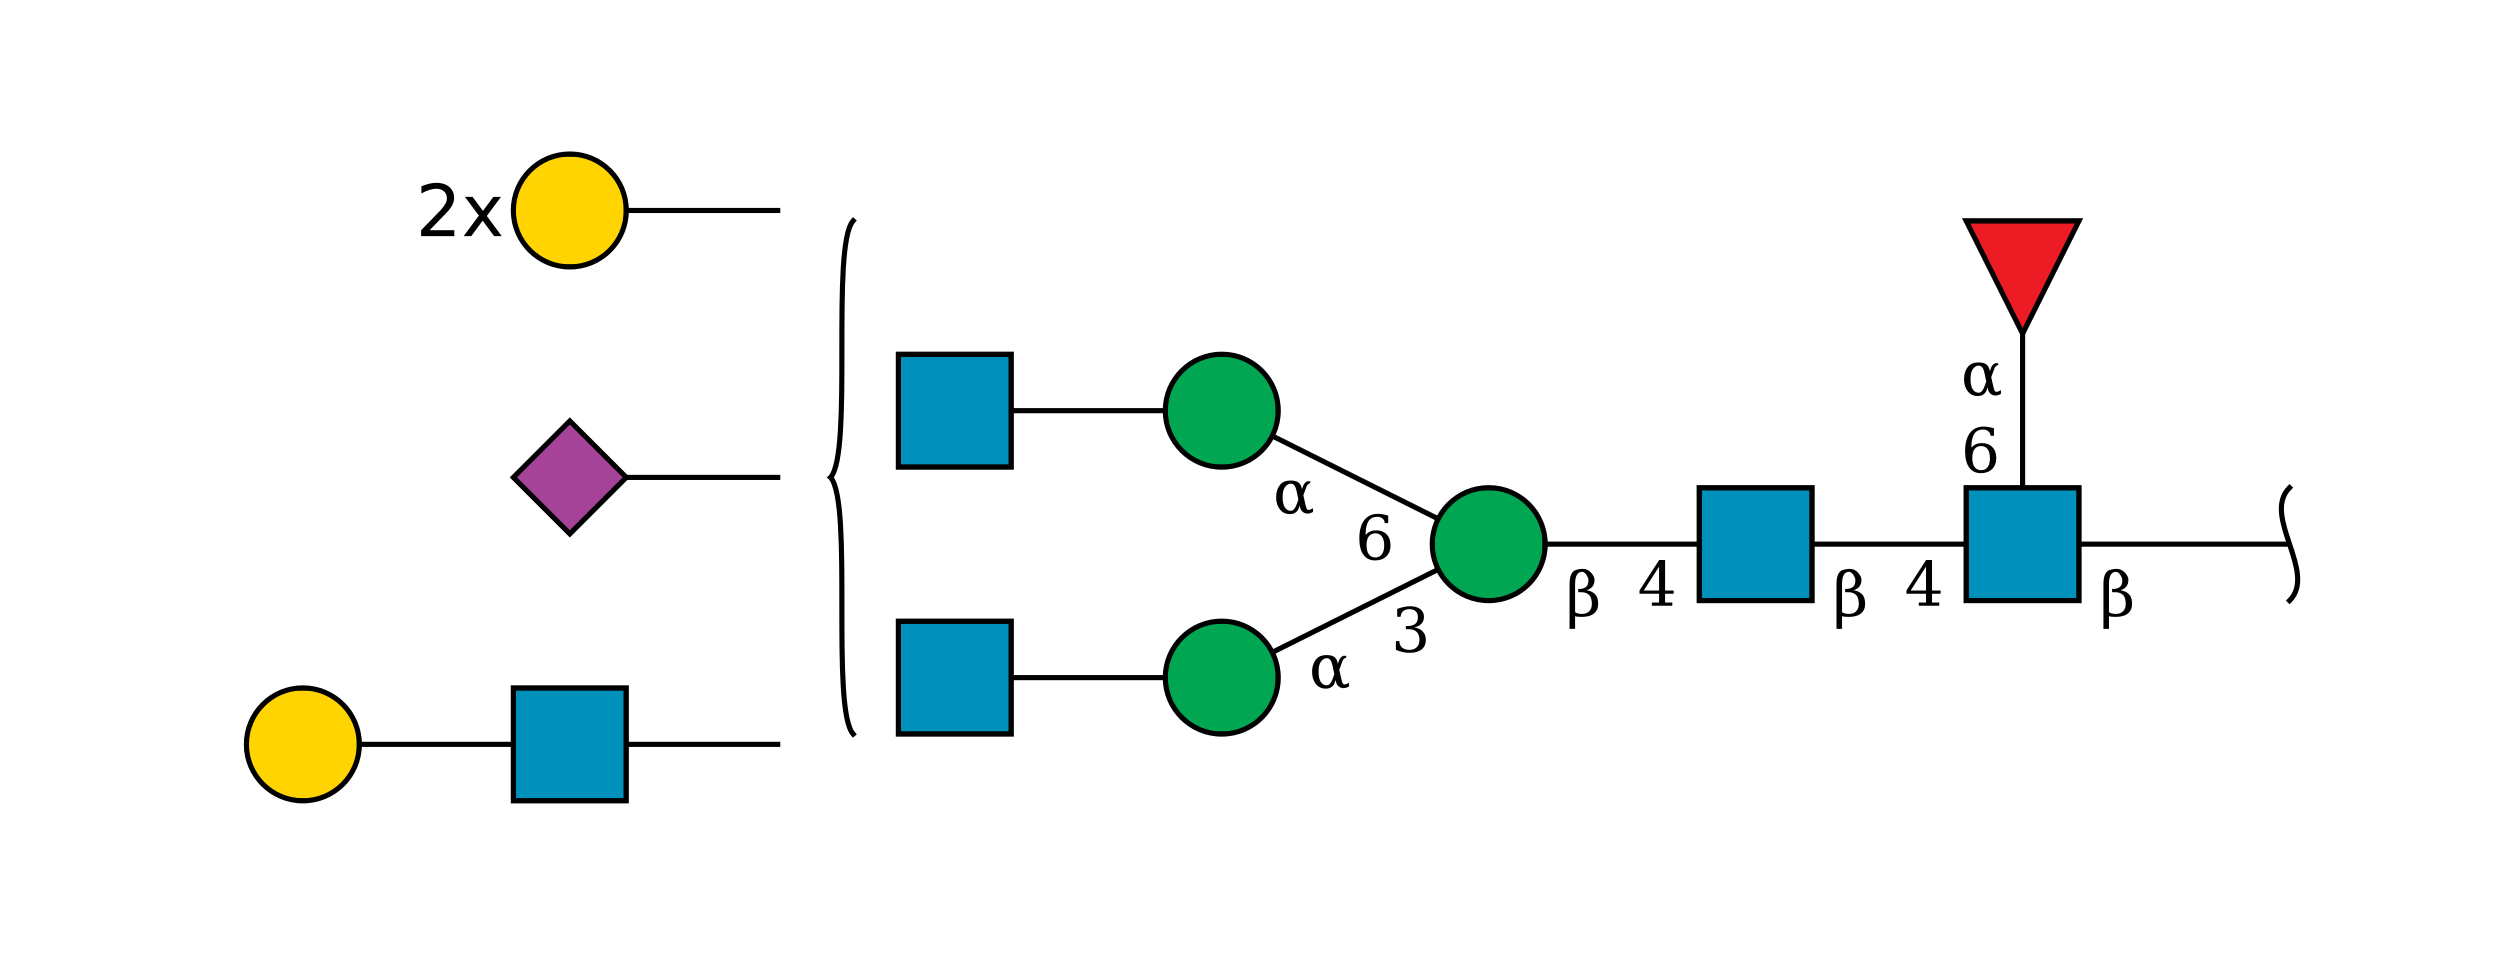 <?xml version="1.0"?>
<!DOCTYPE svg PUBLIC '-//W3C//DTD SVG 1.0//EN'
          'http://www.w3.org/TR/2001/REC-SVG-20010904/DTD/svg10.dtd'>
<svg viewBox="0 0 487 186" xmlns:xlink="http://www.w3.org/1999/xlink" style="fill-opacity:1; color-rendering:auto; color-interpolation:auto; text-rendering:auto; stroke:black; stroke-linecap:square; stroke-miterlimit:10; shape-rendering:auto; stroke-opacity:1; fill:black; stroke-dasharray:none; font-weight:normal; stroke-width:1; font-family:&apos;Dialog&apos;; font-style:normal; stroke-linejoin:miter; font-size:12; stroke-dashoffset:0; image-rendering:auto;" xmlns="http://www.w3.org/2000/svg"
><!--Generated by the Batik Graphics2D SVG Generator--><defs id="genericDefs"
  /><g
  ><defs id="defs1"
    ><clipPath clipPathUnits="userSpaceOnUse" id="clipPath_CdknTKlKKmqbG46jwq0FGHVWbLsnIs4M"
      ><path d="M383 95 L405 95 L405 117 L383 117 L383 95 Z"
      /></clipPath
      ><clipPath clipPathUnits="userSpaceOnUse" id="clipPath_ZRlCmntheRtBd0wvTgVDW1ZL83nJeWt2"
      ><path d="M331 95 L353 95 L353 117 L331 117 L331 95 Z"
      /></clipPath
      ><clipPath clipPathUnits="userSpaceOnUse" id="clipPath_rdTJvmYbxtBjlcjh780qiaWY8hwnXWeO"
      ><path d="M301 106 C301 112.075 296.075 117 290 117 C283.925 117 279 112.075 279 106 C279 99.925 283.925 95 290 95 C296.075 95 301 99.925 301 106 Z"
      /></clipPath
      ><clipPath clipPathUnits="userSpaceOnUse" id="clipPath_QyyxctTzT6gg5MuKHhFt9T6ASTzIbq7q"
      ><path d="M249 132 C249 138.075 244.075 143 238 143 C231.925 143 227 138.075 227 132 C227 125.925 231.925 121 238 121 C244.075 121 249 125.925 249 132 Z"
      /></clipPath
      ><clipPath clipPathUnits="userSpaceOnUse" id="clipPath_bahXHwovNowqdutKDnRNiMK8F2kxPFRq"
      ><path d="M175 121 L197 121 L197 143 L175 143 L175 121 Z"
      /></clipPath
      ><clipPath clipPathUnits="userSpaceOnUse" id="clipPath_fKdn0qjl8QADIGfBl29cS7vedgptZHGm"
      ><path d="M249 80 C249 86.075 244.075 91 238 91 C231.925 91 227 86.075 227 80 C227 73.925 231.925 69 238 69 C244.075 69 249 73.925 249 80 Z"
      /></clipPath
      ><clipPath clipPathUnits="userSpaceOnUse" id="clipPath_mafBp1t3QjYwgS2fihhbUI97iVmCFS1U"
      ><path d="M175 69 L197 69 L197 91 L175 91 L175 69 Z"
      /></clipPath
      ><clipPath clipPathUnits="userSpaceOnUse" id="clipPath_oOUe8INa81oc90qi0u7rlhetOZBfEwy3"
      ><path style="fill-rule:evenodd;" d="M394 65 L383 43 L405 43 Z"
      /></clipPath
      ><clipPath clipPathUnits="userSpaceOnUse" id="clipPath_E3gudM7GHP1Va99uPAXNgvdyNNcWRUb5"
      ><path d="M100 134 L122 134 L122 156 L100 156 L100 134 Z"
      /></clipPath
      ><clipPath clipPathUnits="userSpaceOnUse" id="clipPath_gzghow9k8KWnimzyoDmWR6Ba65UxO8EA"
      ><path d="M70 145 C70 151.075 65.075 156 59 156 C52.925 156 48 151.075 48 145 C48 138.925 52.925 134 59 134 C65.075 134 70 138.925 70 145 Z"
      /></clipPath
      ><clipPath clipPathUnits="userSpaceOnUse" id="clipPath_oJZ5V5UnHXJzOEotSpc3mqPOnW55oE7N"
      ><path style="fill-rule:evenodd;" d="M111 82 L122 93 L111 104 L100 93 Z"
      /></clipPath
      ><clipPath clipPathUnits="userSpaceOnUse" id="clipPath_YNclXG2Fb6toUCSpCtKYCnhxOoHbedo2"
      ><path d="M122 41 C122 47.075 117.075 52 111 52 C104.925 52 100 47.075 100 41 C100 34.925 104.925 30 111 30 C117.075 30 122 34.925 122 41 Z"
      /></clipPath
    ></defs
    ><g style="fill:white; text-rendering:optimizeSpeed; stroke:white;"
    ><rect x="0" width="487" height="186" y="0" style="stroke:none;"
    /></g
    ><g style="text-rendering:optimizeSpeed;" ID="l-1:1,2"
    ><polygon style="fill:none;" points=" 446 106 394 106"
    /></g
    ><g style="text-rendering:optimizeSpeed;" ID="r-1:1"
    ><path style="fill:none;" d="M446 95 C440.5 100.5 451.5 111.5 446 117"
    /></g
    ><g style="text-rendering:optimizeSpeed;" ID="l-1:2,3"
    ><polygon style="fill:none;" points=" 394 106 342 106"
    /></g
    ><g style="text-rendering:optimizeSpeed;" ID="l-1:2,4"
    ><polygon style="fill:none;" points=" 394 106 394 54"
    /></g
    ><g ID="r-1:2" style="fill:white; text-rendering:optimizeSpeed; stroke:white;"
    ><rect x="383" y="95" width="22" style="clip-path:url(#clipPath_CdknTKlKKmqbG46jwq0FGHVWbLsnIs4M); stroke:none;" height="22"
      /><rect x="383" y="95" width="22" style="clip-path:url(#clipPath_CdknTKlKKmqbG46jwq0FGHVWbLsnIs4M); fill:rgb(0,144,188); stroke:none;" height="22"
      /><rect x="383" y="95" width="22" style="clip-path:url(#clipPath_CdknTKlKKmqbG46jwq0FGHVWbLsnIs4M); fill:none; stroke:black;" height="22"
      /><rect x="383" y="95" width="22" style="fill:none; stroke:black;" height="22"
    /></g
    ><g style="text-rendering:optimizeSpeed;" ID="l-1:3,5"
    ><polygon style="fill:none;" points=" 342 106 290 106"
    /></g
    ><g ID="r-1:3" style="fill:white; text-rendering:optimizeSpeed; stroke:white;"
    ><rect x="331" y="95" width="22" style="clip-path:url(#clipPath_ZRlCmntheRtBd0wvTgVDW1ZL83nJeWt2); stroke:none;" height="22"
      /><rect x="331" y="95" width="22" style="clip-path:url(#clipPath_ZRlCmntheRtBd0wvTgVDW1ZL83nJeWt2); fill:rgb(0,144,188); stroke:none;" height="22"
      /><rect x="331" y="95" width="22" style="clip-path:url(#clipPath_ZRlCmntheRtBd0wvTgVDW1ZL83nJeWt2); fill:none; stroke:black;" height="22"
      /><rect x="331" y="95" width="22" style="fill:none; stroke:black;" height="22"
    /></g
    ><g style="text-rendering:optimizeSpeed;" ID="l-1:5,6"
    ><polygon style="fill:none;" points=" 290 106 238 132"
    /></g
    ><g style="text-rendering:optimizeSpeed;" ID="l-1:5,7"
    ><polygon style="fill:none;" points=" 290 106 238 80"
    /></g
    ><g ID="r-1:5" style="fill:white; text-rendering:optimizeSpeed; stroke:white;"
    ><circle r="11" style="clip-path:url(#clipPath_rdTJvmYbxtBjlcjh780qiaWY8hwnXWeO); stroke:none;" cx="290" cy="106"
      /><rect x="279" y="95" width="22" style="clip-path:url(#clipPath_rdTJvmYbxtBjlcjh780qiaWY8hwnXWeO); fill:rgb(0,166,81); stroke:none;" height="22"
      /><rect x="279" y="95" width="22" style="clip-path:url(#clipPath_rdTJvmYbxtBjlcjh780qiaWY8hwnXWeO); fill:none; stroke:black;" height="22"
      /><circle r="11" style="fill:none; stroke:black;" cx="290" cy="106"
    /></g
    ><g style="text-rendering:optimizeSpeed;" ID="l-1:6,8"
    ><polygon style="fill:none;" points=" 238 132 186 132"
    /></g
    ><g ID="r-1:6" style="fill:white; text-rendering:optimizeSpeed; stroke:white;"
    ><circle r="11" style="clip-path:url(#clipPath_QyyxctTzT6gg5MuKHhFt9T6ASTzIbq7q); stroke:none;" cx="238" cy="132"
      /><rect x="227" y="121" width="22" style="clip-path:url(#clipPath_QyyxctTzT6gg5MuKHhFt9T6ASTzIbq7q); fill:rgb(0,166,81); stroke:none;" height="22"
      /><rect x="227" y="121" width="22" style="clip-path:url(#clipPath_QyyxctTzT6gg5MuKHhFt9T6ASTzIbq7q); fill:none; stroke:black;" height="22"
      /><circle r="11" style="fill:none; stroke:black;" cx="238" cy="132"
    /></g
    ><g ID="r-1:8" style="fill:white; text-rendering:optimizeSpeed; stroke:white;"
    ><rect x="175" y="121" width="22" style="clip-path:url(#clipPath_bahXHwovNowqdutKDnRNiMK8F2kxPFRq); stroke:none;" height="22"
      /><rect x="175" y="121" width="22" style="clip-path:url(#clipPath_bahXHwovNowqdutKDnRNiMK8F2kxPFRq); fill:rgb(0,144,188); stroke:none;" height="22"
      /><rect x="175" y="121" width="22" style="clip-path:url(#clipPath_bahXHwovNowqdutKDnRNiMK8F2kxPFRq); fill:none; stroke:black;" height="22"
      /><rect x="175" y="121" width="22" style="fill:none; stroke:black;" height="22"
    /></g
    ><g style="text-rendering:optimizeSpeed;" ID="l-1:7,9"
    ><polygon style="fill:none;" points=" 238 80 186 80"
    /></g
    ><g ID="r-1:7" style="fill:white; text-rendering:optimizeSpeed; stroke:white;"
    ><circle r="11" style="clip-path:url(#clipPath_fKdn0qjl8QADIGfBl29cS7vedgptZHGm); stroke:none;" cx="238" cy="80"
      /><rect x="227" y="69" width="22" style="clip-path:url(#clipPath_fKdn0qjl8QADIGfBl29cS7vedgptZHGm); fill:rgb(0,166,81); stroke:none;" height="22"
      /><rect x="227" y="69" width="22" style="clip-path:url(#clipPath_fKdn0qjl8QADIGfBl29cS7vedgptZHGm); fill:none; stroke:black;" height="22"
      /><circle r="11" style="fill:none; stroke:black;" cx="238" cy="80"
    /></g
    ><g ID="r-1:9" style="fill:white; text-rendering:optimizeSpeed; stroke:white;"
    ><rect x="175" y="69" width="22" style="clip-path:url(#clipPath_mafBp1t3QjYwgS2fihhbUI97iVmCFS1U); stroke:none;" height="22"
      /><rect x="175" y="69" width="22" style="clip-path:url(#clipPath_mafBp1t3QjYwgS2fihhbUI97iVmCFS1U); fill:rgb(0,144,188); stroke:none;" height="22"
      /><rect x="175" y="69" width="22" style="clip-path:url(#clipPath_mafBp1t3QjYwgS2fihhbUI97iVmCFS1U); fill:none; stroke:black;" height="22"
      /><rect x="175" y="69" width="22" style="fill:none; stroke:black;" height="22"
    /></g
    ><g ID="li-1:5,6" style="fill:white; text-rendering:optimizeSpeed; font-family:&apos;Serif&apos;; stroke:white;"
    ><rect x="271" width="7" height="10" y="117" style="stroke:none;"
      /><path d="M272.172 118.625 Q272.859 118.359 273.484 118.234 Q274.109 118.094 274.656 118.094 Q275.953 118.094 276.672 118.656 Q277.391 119.203 277.391 120.188 Q277.391 120.969 276.891 121.5 Q276.391 122.031 275.484 122.219 Q276.562 122.375 277.156 123.016 Q277.75 123.641 277.75 124.641 Q277.75 125.859 276.922 126.516 Q276.094 127.172 274.547 127.172 Q273.859 127.172 273.203 127.016 Q272.562 126.875 271.922 126.578 L271.922 124.875 L272.578 124.875 Q272.625 125.719 273.141 126.156 Q273.656 126.594 274.578 126.594 Q275.469 126.594 275.984 126.078 Q276.516 125.547 276.516 124.656 Q276.516 123.625 275.969 123.094 Q275.438 122.562 274.406 122.562 L273.859 122.562 L273.859 121.953 L274.141 121.953 Q275.172 121.953 275.688 121.531 Q276.203 121.109 276.203 120.25 Q276.203 119.484 275.781 119.078 Q275.359 118.672 274.562 118.672 Q273.766 118.672 273.328 119.047 Q272.906 119.422 272.828 120.156 L272.172 120.156 L272.172 118.625 Z" style="fill:black; stroke:none;"
      /><rect x="255" width="8" height="8" y="126" style="stroke:none;"
      /><path d="M260.188 132.469 L259.953 133.109 Q259.766 133.625 259.203 133.938 Q258.844 134.156 258.203 134.141 Q257.047 134.141 256.328 133.234 Q255.594 132.328 255.594 130.859 Q255.594 129.422 256.328 128.484 Q257.016 127.594 258.453 127.609 Q259.453 127.609 259.953 128 Q260.406 128.344 260.578 129.094 L260.625 129.312 L260.844 128.672 Q261.062 128.047 261.656 127.75 L262.25 127.75 L262.25 128.094 Q261.688 128.266 261.5 128.812 L260.891 130.484 L261.297 132.281 Q261.5 133.203 261.734 133.297 Q262.047 133.438 262.781 133 L262.781 133.719 Q261.594 134.406 260.75 133.688 Q260.375 133.359 260.266 132.875 L260.188 132.469 ZM259.922 131.312 L259.562 129.594 Q259.266 128.219 258.469 128.219 Q257.797 128.203 257.281 128.938 Q256.859 129.516 256.859 130.875 Q256.859 132.172 257.281 132.828 Q257.75 133.547 258.531 133.5 Q259.203 133.438 259.688 132 L259.922 131.312 Z" style="fill:black; stroke:none;"
    /></g
    ><g ID="li-1:5,7" style="fill:white; text-rendering:optimizeSpeed; font-family:&apos;Serif&apos;; stroke:white;"
    ><rect x="264" width="7" height="10" y="99" style="stroke:none;"
      /><path d="M267.922 108.594 Q268.75 108.594 269.188 107.984 Q269.641 107.375 269.641 106.234 Q269.641 105.109 269.188 104.5 Q268.75 103.891 267.922 103.891 Q267.094 103.891 266.641 104.484 Q266.203 105.062 266.203 106.172 Q266.203 107.328 266.641 107.969 Q267.094 108.594 267.922 108.594 ZM266.016 104.188 Q266.422 103.75 266.922 103.531 Q267.422 103.312 268.062 103.312 Q269.359 103.312 270.109 104.094 Q270.875 104.875 270.875 106.234 Q270.875 107.562 270.062 108.375 Q269.25 109.172 267.875 109.172 Q266.391 109.172 265.594 108.062 Q264.797 106.953 264.797 104.906 Q264.797 102.609 265.734 101.359 Q266.688 100.094 268.406 100.094 Q268.875 100.094 269.375 100.188 Q269.891 100.266 270.422 100.438 L270.422 101.891 L269.766 101.891 Q269.688 101.297 269.297 100.984 Q268.922 100.672 268.281 100.672 Q267.141 100.672 266.578 101.531 Q266.031 102.391 266.016 104.188 Z" style="fill:black; stroke:none;"
      /><rect x="248" width="8" height="8" y="92" style="stroke:none;"
      /><path d="M253.188 98.469 L252.953 99.109 Q252.766 99.625 252.203 99.938 Q251.844 100.156 251.203 100.141 Q250.047 100.141 249.328 99.234 Q248.594 98.328 248.594 96.859 Q248.594 95.422 249.328 94.484 Q250.016 93.594 251.453 93.609 Q252.453 93.609 252.953 94 Q253.406 94.344 253.578 95.094 L253.625 95.312 L253.844 94.672 Q254.062 94.047 254.656 93.75 L255.25 93.75 L255.25 94.094 Q254.688 94.266 254.5 94.812 L253.891 96.484 L254.297 98.281 Q254.5 99.203 254.734 99.297 Q255.047 99.438 255.781 99 L255.781 99.719 Q254.594 100.406 253.75 99.688 Q253.375 99.359 253.266 98.875 L253.188 98.469 ZM252.922 97.312 L252.562 95.594 Q252.266 94.219 251.469 94.219 Q250.797 94.203 250.281 94.938 Q249.859 95.516 249.859 96.875 Q249.859 98.172 250.281 98.828 Q250.75 99.547 251.531 99.5 Q252.203 99.438 252.688 98 L252.922 97.312 Z" style="fill:black; stroke:none;"
    /></g
    ><g ID="li-1:3,5" style="fill:white; text-rendering:optimizeSpeed; font-family:&apos;Serif&apos;; stroke:white;"
    ><rect x="319" width="8" height="9" y="109" style="stroke:none;"
      /><path d="M323.188 115.031 L323.188 110.375 L320.203 115.031 L323.188 115.031 ZM325.766 118 L321.781 118 L321.781 117.375 L323.188 117.375 L323.188 115.656 L319.375 115.656 L319.375 115.016 L323.203 109.094 L324.359 109.094 L324.359 115.031 L326.031 115.031 L326.031 115.656 L324.359 115.656 L324.359 117.375 L325.766 117.375 L325.766 118 Z" style="fill:black; stroke:none;"
      /><rect x="305" width="7" height="13" y="107" style="stroke:none;"
      /><path d="M306.828 119.25 Q307.297 119.594 308.172 119.594 Q309.062 119.594 309.578 119.078 Q310.094 118.547 310.094 117.656 Q310.094 116.422 309.562 115.891 Q309.016 115.359 308 115.359 L307.438 115.359 L307.438 114.719 L307.734 114.719 Q308.484 114.719 309 114.297 Q309.422 113.953 309.422 113.016 Q309.422 112.609 309.141 112.141 Q308.688 111.375 308.156 111.391 Q306.828 111.438 306.828 113.781 L306.828 119.25 ZM305.75 122.5 L305.75 113.781 Q305.75 111.328 307.078 111 Q307.766 110.812 308.25 110.812 Q309.344 110.812 310.047 111.672 Q310.609 112.359 310.609 112.938 Q310.609 113.781 310.203 114.266 Q309.797 114.75 309.062 114.984 Q310.141 115.141 310.75 115.781 Q311.328 116.406 311.328 117.641 Q311.328 118.859 310.5 119.516 Q309.688 120.172 308.141 120.172 Q307.188 120.172 306.828 120.031 L306.828 122.5 L305.75 122.5 Z" style="fill:black; stroke:none;"
    /></g
    ><g ID="r-1:4" style="fill:white; text-rendering:optimizeSpeed; stroke:white;"
    ><polygon style="stroke:none; clip-path:url(#clipPath_oOUe8INa81oc90qi0u7rlhetOZBfEwy3);" points=" 394 65 383 43 405 43"
      /><rect x="383" y="43" width="22" style="clip-path:url(#clipPath_oOUe8INa81oc90qi0u7rlhetOZBfEwy3); fill:rgb(237,28,36); stroke:none;" height="22"
      /><rect x="383" y="43" width="22" style="clip-path:url(#clipPath_oOUe8INa81oc90qi0u7rlhetOZBfEwy3); fill:none; stroke:black;" height="22"
      /><polygon style="fill:none; stroke:black;" points=" 394 65 383 43 405 43"
    /></g
    ><g ID="li-1:2,3" style="fill:white; text-rendering:optimizeSpeed; font-family:&apos;Serif&apos;; stroke:white;"
    ><rect x="371" width="8" height="9" y="109" style="stroke:none;"
      /><path d="M375.188 115.031 L375.188 110.375 L372.203 115.031 L375.188 115.031 ZM377.766 118 L373.781 118 L373.781 117.375 L375.188 117.375 L375.188 115.656 L371.375 115.656 L371.375 115.016 L375.203 109.094 L376.359 109.094 L376.359 115.031 L378.031 115.031 L378.031 115.656 L376.359 115.656 L376.359 117.375 L377.766 117.375 L377.766 118 Z" style="fill:black; stroke:none;"
      /><rect x="357" width="7" height="13" y="107" style="stroke:none;"
      /><path d="M358.828 119.25 Q359.297 119.594 360.172 119.594 Q361.062 119.594 361.578 119.078 Q362.094 118.547 362.094 117.656 Q362.094 116.422 361.562 115.891 Q361.016 115.359 360 115.359 L359.438 115.359 L359.438 114.719 L359.734 114.719 Q360.484 114.719 361 114.297 Q361.422 113.953 361.422 113.016 Q361.422 112.609 361.141 112.141 Q360.688 111.375 360.156 111.391 Q358.828 111.438 358.828 113.781 L358.828 119.25 ZM357.75 122.5 L357.75 113.781 Q357.75 111.328 359.078 111 Q359.766 110.812 360.25 110.812 Q361.344 110.812 362.047 111.672 Q362.609 112.359 362.609 112.938 Q362.609 113.781 362.203 114.266 Q361.797 114.75 361.062 114.984 Q362.141 115.141 362.75 115.781 Q363.328 116.406 363.328 117.641 Q363.328 118.859 362.5 119.516 Q361.688 120.172 360.141 120.172 Q359.188 120.172 358.828 120.031 L358.828 122.5 L357.75 122.5 Z" style="fill:black; stroke:none;"
    /></g
    ><g ID="li-1:2,4" style="fill:white; text-rendering:optimizeSpeed; font-family:&apos;Serif&apos;; stroke:white;"
    ><rect x="382" width="7" height="10" y="82" style="stroke:none;"
      /><path d="M385.922 91.594 Q386.75 91.594 387.188 90.984 Q387.641 90.375 387.641 89.234 Q387.641 88.109 387.188 87.5 Q386.75 86.891 385.922 86.891 Q385.094 86.891 384.641 87.484 Q384.203 88.062 384.203 89.172 Q384.203 90.328 384.641 90.969 Q385.094 91.594 385.922 91.594 ZM384.016 87.188 Q384.422 86.75 384.922 86.531 Q385.422 86.312 386.062 86.312 Q387.359 86.312 388.109 87.094 Q388.875 87.875 388.875 89.234 Q388.875 90.562 388.062 91.375 Q387.25 92.172 385.875 92.172 Q384.391 92.172 383.594 91.062 Q382.797 89.953 382.797 87.906 Q382.797 85.609 383.734 84.359 Q384.688 83.094 386.406 83.094 Q386.875 83.094 387.375 83.188 Q387.891 83.266 388.422 83.438 L388.422 84.891 L387.766 84.891 Q387.688 84.297 387.297 83.984 Q386.922 83.672 386.281 83.672 Q385.141 83.672 384.578 84.531 Q384.031 85.391 384.016 87.188 Z" style="fill:black; stroke:none;"
      /><rect x="382" width="8" height="8" y="69" style="stroke:none;"
      /><path d="M387.188 75.469 L386.953 76.109 Q386.766 76.625 386.203 76.938 Q385.844 77.156 385.203 77.141 Q384.047 77.141 383.328 76.234 Q382.594 75.328 382.594 73.859 Q382.594 72.422 383.328 71.484 Q384.016 70.594 385.453 70.609 Q386.453 70.609 386.953 71 Q387.406 71.344 387.578 72.094 L387.625 72.312 L387.844 71.672 Q388.062 71.047 388.656 70.75 L389.25 70.75 L389.25 71.094 Q388.688 71.266 388.5 71.812 L387.891 73.484 L388.297 75.281 Q388.5 76.203 388.734 76.297 Q389.047 76.438 389.781 76 L389.781 76.719 Q388.594 77.406 387.75 76.688 Q387.375 76.359 387.266 75.875 L387.188 75.469 ZM386.922 74.312 L386.562 72.594 Q386.266 71.219 385.469 71.219 Q384.797 71.203 384.281 71.938 Q383.859 72.516 383.859 73.875 Q383.859 75.172 384.281 75.828 Q384.75 76.547 385.531 76.5 Q386.203 76.438 386.688 75 L386.922 74.312 Z" style="fill:black; stroke:none;"
    /></g
    ><g ID="li-1:1,2" style="fill:white; text-rendering:optimizeSpeed; font-family:&apos;Serif&apos;; stroke:white;"
    ><rect x="409" width="7" height="13" y="107" style="stroke:none;"
      /><path d="M410.828 119.25 Q411.297 119.594 412.172 119.594 Q413.062 119.594 413.578 119.078 Q414.094 118.547 414.094 117.656 Q414.094 116.422 413.562 115.891 Q413.016 115.359 412 115.359 L411.438 115.359 L411.438 114.719 L411.734 114.719 Q412.484 114.719 413 114.297 Q413.422 113.953 413.422 113.016 Q413.422 112.609 413.141 112.141 Q412.688 111.375 412.156 111.391 Q410.828 111.438 410.828 113.781 L410.828 119.25 ZM409.75 122.5 L409.75 113.781 Q409.75 111.328 411.078 111 Q411.766 110.812 412.25 110.812 Q413.344 110.812 414.047 111.672 Q414.609 112.359 414.609 112.938 Q414.609 113.781 414.203 114.266 Q413.797 114.75 413.062 114.984 Q414.141 115.141 414.75 115.781 Q415.328 116.406 415.328 117.641 Q415.328 118.859 414.5 119.516 Q413.688 120.172 412.141 120.172 Q411.188 120.172 410.828 120.031 L410.828 122.5 L409.75 122.5 Z" style="fill:black; stroke:none;"
    /></g
    ><g style="text-rendering:optimizeSpeed;" ID="b-1:10"
    ><path style="fill:none;" d="M166.2 43 C161.8 48 166.2 88 161.8 93 M166.2 143 C161.8 138 166.2 98 161.8 93"
    /></g
    ><g style="text-rendering:optimizeSpeed;" ID="l-1:10,11"
    ><polygon style="fill:none;" points=" 152 145 111 145"
    /></g
    ><g style="text-rendering:optimizeSpeed;" ID="l-1:11,12"
    ><polygon style="fill:none;" points=" 111 145 59 145"
    /></g
    ><g ID="r-1:11" style="fill:white; text-rendering:optimizeSpeed; stroke:white;"
    ><rect x="100" y="134" width="22" style="clip-path:url(#clipPath_E3gudM7GHP1Va99uPAXNgvdyNNcWRUb5); stroke:none;" height="22"
      /><rect x="100" y="134" width="22" style="clip-path:url(#clipPath_E3gudM7GHP1Va99uPAXNgvdyNNcWRUb5); fill:rgb(0,144,188); stroke:none;" height="22"
      /><rect x="100" y="134" width="22" style="clip-path:url(#clipPath_E3gudM7GHP1Va99uPAXNgvdyNNcWRUb5); fill:none; stroke:black;" height="22"
      /><rect x="100" y="134" width="22" style="fill:none; stroke:black;" height="22"
    /></g
    ><g ID="r-1:12" style="fill:white; text-rendering:optimizeSpeed; stroke:white;"
    ><circle r="11" style="clip-path:url(#clipPath_gzghow9k8KWnimzyoDmWR6Ba65UxO8EA); stroke:none;" cx="59" cy="145"
      /><rect x="48" y="134" width="22" style="clip-path:url(#clipPath_gzghow9k8KWnimzyoDmWR6Ba65UxO8EA); fill:rgb(255,212,0); stroke:none;" height="22"
      /><rect x="48" y="134" width="22" style="clip-path:url(#clipPath_gzghow9k8KWnimzyoDmWR6Ba65UxO8EA); fill:none; stroke:black;" height="22"
      /><circle r="11" style="fill:none; stroke:black;" cx="59" cy="145"
    /></g
    ><g style="text-rendering:optimizeSpeed;" ID="l-1:10,13"
    ><polygon style="fill:none;" points=" 152 93 111 93"
    /></g
    ><g ID="r-1:13" style="fill:white; text-rendering:optimizeSpeed; stroke:white;"
    ><polygon style="stroke:none; clip-path:url(#clipPath_oJZ5V5UnHXJzOEotSpc3mqPOnW55oE7N);" points=" 111 82 122 93 111 104 100 93"
      /><rect x="100" y="82" width="22" style="clip-path:url(#clipPath_oJZ5V5UnHXJzOEotSpc3mqPOnW55oE7N); fill:rgb(165,67,153); stroke:none;" height="22"
      /><rect x="100" y="82" width="22" style="clip-path:url(#clipPath_oJZ5V5UnHXJzOEotSpc3mqPOnW55oE7N); fill:none; stroke:black;" height="22"
      /><polygon style="fill:none; stroke:black;" points=" 111 82 122 93 111 104 100 93"
    /></g
    ><g style="text-rendering:optimizeSpeed;" ID="l-1:10,14"
    ><polygon style="fill:none;" points=" 152 41 111 41"
    /></g
    ><g ID="r-1:14" style="fill:white; text-rendering:optimizeSpeed; stroke:white;"
    ><circle r="11" style="clip-path:url(#clipPath_YNclXG2Fb6toUCSpCtKYCnhxOoHbedo2); stroke:none;" cx="111" cy="41"
      /><rect x="100" y="30" width="22" style="clip-path:url(#clipPath_YNclXG2Fb6toUCSpCtKYCnhxOoHbedo2); fill:rgb(255,212,0); stroke:none;" height="22"
      /><rect x="100" y="30" width="22" style="clip-path:url(#clipPath_YNclXG2Fb6toUCSpCtKYCnhxOoHbedo2); fill:none; stroke:black;" height="22"
      /><circle r="11" style="fill:none; stroke:black;" cx="111" cy="41"
    /></g
    ><g ID="li-1:10,14" style="text-rendering:optimizeSpeed; font-size:14; font-family:&apos;SansSerif&apos;;"
    ><path style="stroke:none;" d="M83.688 44.844 L88.5 44.844 L88.5 46 L82.031 46 L82.031 44.844 Q82.812 44.031 84.172 42.656 Q85.531 41.281 85.875 40.891 Q86.531 40.141 86.797 39.625 Q87.062 39.109 87.062 38.609 Q87.062 37.797 86.484 37.281 Q85.922 36.766 85 36.766 Q84.359 36.766 83.641 37 Q82.922 37.219 82.094 37.688 L82.094 36.281 Q82.922 35.953 83.641 35.781 Q84.375 35.609 84.984 35.609 Q86.562 35.609 87.5 36.406 Q88.453 37.188 88.453 38.516 Q88.453 39.156 88.219 39.719 Q87.984 40.281 87.359 41.047 Q87.188 41.234 86.266 42.188 Q85.359 43.141 83.688 44.844 ZM97.595 38.344 L94.829 42.062 L97.735 46 L96.251 46 L94.017 42.984 L91.798 46 L90.314 46 L93.282 42 L90.564 38.344 L92.048 38.344 L94.079 41.078 L96.11 38.344 L97.595 38.344 Z"
    /></g
  ></g
></svg
>
